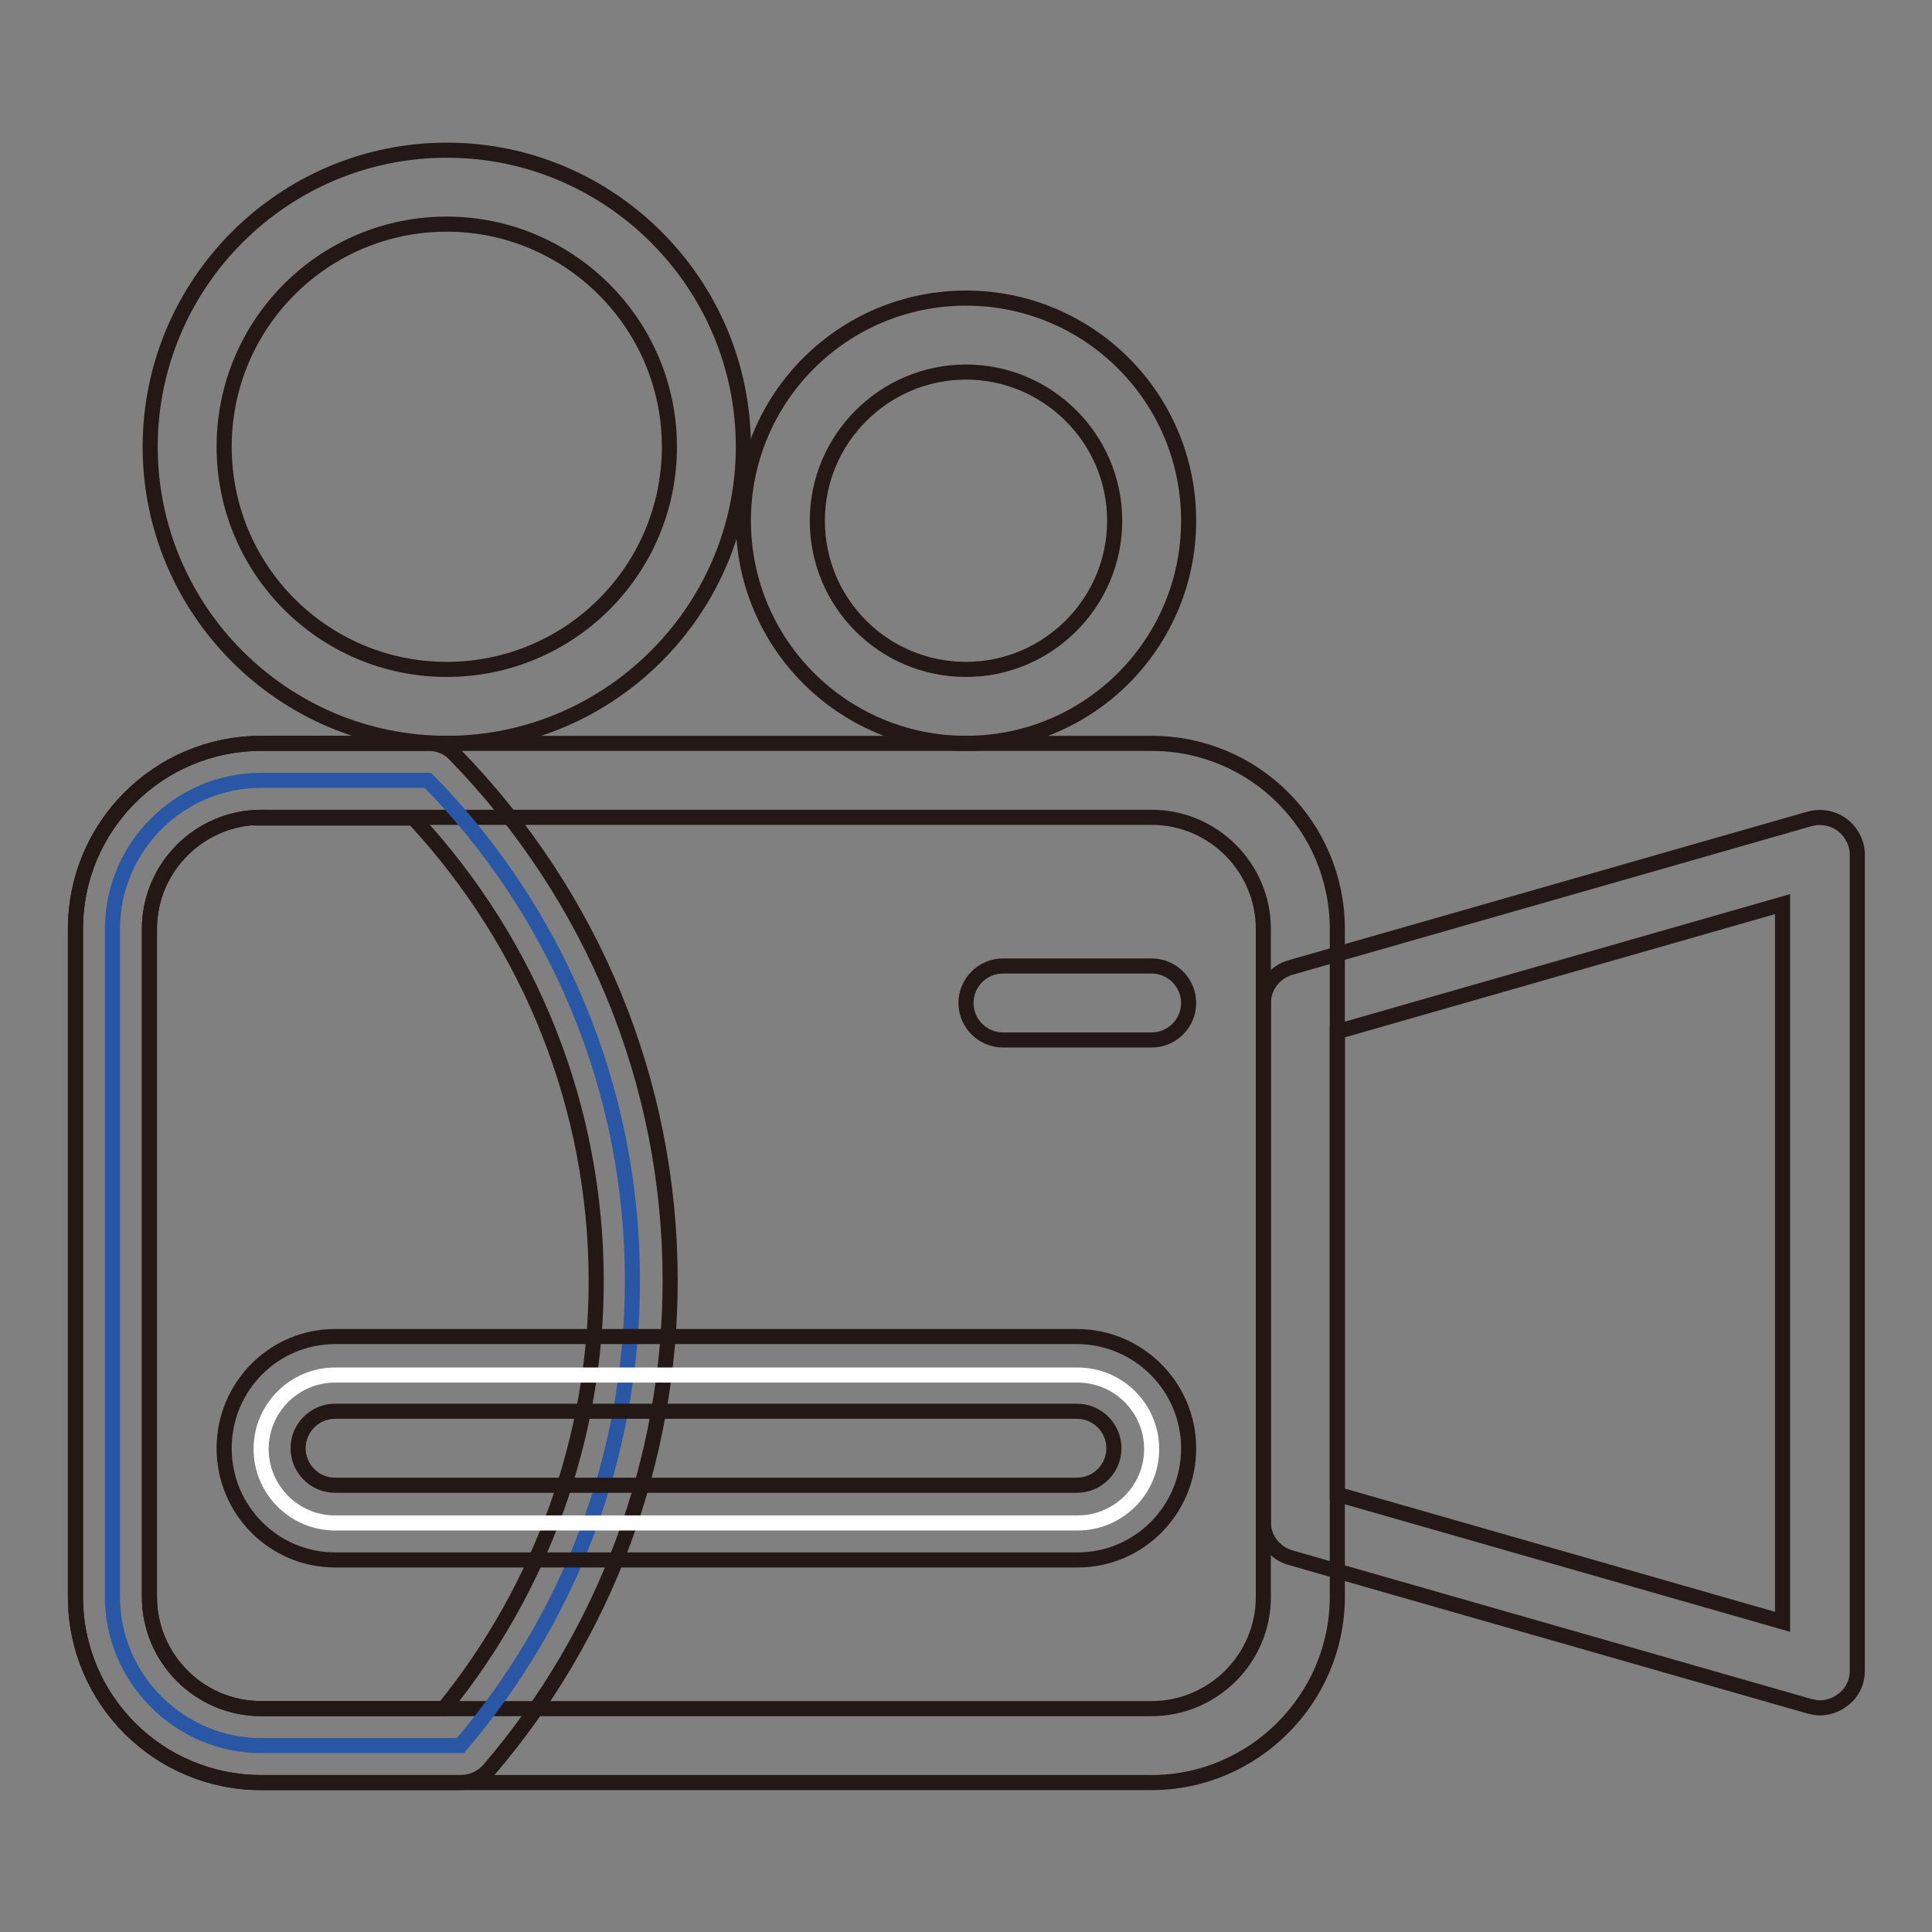 <?xml version="1.0" encoding="utf-8"?>
<!-- Svg Vector Icons : http://www.onlinewebfonts.com/icon -->
<!DOCTYPE svg PUBLIC "-//W3C//DTD SVG 1.1//EN" "http://www.w3.org/Graphics/SVG/1.1/DTD/svg11.dtd">
<svg version="1.1" xmlns="http://www.w3.org/2000/svg" xmlns:xlink="http://www.w3.org/1999/xlink" x="0px" y="0px" viewBox="0 0 256 256" enable-background="new 0 0 256 256" xml:space="preserve">
<rect x="0" y="0" width="256" height="256" fill="#808080" stroke="none"/>
<g> <path stroke-width="2" fill-opacity="0" stroke="#231815"  d="M152.6,236.2h-118c-13.6,0-24.6-11-24.6-24.6v-88.5c0-13.6,11-24.6,24.6-24.6h118c13.6,0,24.6,11,24.6,24.6 v88.5C177.2,225.1,166.1,236.2,152.6,236.2z M34.6,108.3c-8.1,0-14.8,6.6-14.8,14.8v88.5c0,8.1,6.6,14.8,14.8,14.8h118 c8.1,0,14.8-6.6,14.8-14.8v-88.5c0-8.1-6.6-14.8-14.8-14.8H34.6z"/> <path stroke-width="2" fill-opacity="0" stroke="#231815"  d="M241.1,226.3c-0.4,0-0.9-0.1-1.3-0.2l-68.8-19.7c-2.1-0.6-3.6-2.5-3.6-4.7v-68.8c0-2.2,1.5-4.1,3.6-4.7 l68.8-19.7c1.5-0.4,3.1-0.1,4.3,0.8c1.2,0.9,2,2.4,2,3.9v108.2c0,1.5-0.7,3-2,3.9C243.2,226,242.1,226.3,241.1,226.3z M177.2,198 l59,16.9v-95.1l-59,16.9V198z M59.2,98.5c-21.7,0-39.3-17.7-39.3-39.3s17.6-39.3,39.3-39.3c21.7,0,39.3,17.7,39.3,39.3 S80.8,98.5,59.2,98.5z M59.2,29.7c-16.3,0-29.5,13.2-29.5,29.5s13.2,29.5,29.5,29.5s29.5-13.2,29.5-29.5S75.4,29.7,59.2,29.7z"/> <path stroke-width="2" fill-opacity="0" stroke="#2957a6"  d="M14.9,123.1v88.5c0,10.8,8.9,19.7,19.7,19.7H61c14.2-16.6,22.8-38,22.8-61.6c0-25.8-10.3-49.2-27.1-66.3 H34.6C23.7,103.4,14.9,112.3,14.9,123.1z"/> <path stroke-width="2" fill-opacity="0" stroke="#231815"  d="M61,236.2H34.6c-13.6,0-24.6-11-24.6-24.6v-88.5c0-13.6,11-24.6,24.6-24.6h22.2c1.3,0,2.6,0.5,3.5,1.5 c18.3,18.8,28.5,43.5,28.5,69.7c0,23.7-8.5,46.7-24,64.8C63.8,235.6,62.5,236.2,61,236.2z M34.6,108.3c-8.1,0-14.8,6.6-14.8,14.8 v88.5c0,8.1,6.6,14.8,14.8,14.8h24.2c13-16,20.2-36.1,20.2-56.6c0-22.9-8.6-44.6-24.2-61.4H34.6L34.6,108.3z M128,98.5 c-16.3,0-29.5-13.2-29.5-29.5s13.2-29.5,29.5-29.5c16.3,0,29.5,13.2,29.5,29.5S144.3,98.5,128,98.5L128,98.5z M128,49.3 c-10.8,0-19.7,8.8-19.7,19.7s8.8,19.7,19.7,19.7c10.8,0,19.7-8.8,19.7-19.7S138.8,49.3,128,49.3z"/> <path stroke-width="2" fill-opacity="0" stroke="#ffffff"  d="M142.8,201.8c5.4,0,9.8-4.4,9.8-9.8c0-5.4-4.4-9.8-9.8-9.8H44.4c-5.4,0-9.8,4.4-9.8,9.8 c0,5.4,4.4,9.8,9.8,9.8H142.8z"/> <path stroke-width="2" fill-opacity="0" stroke="#231815"  d="M142.8,206.7H44.4c-8.1,0-14.7-6.6-14.7-14.8s6.6-14.8,14.7-14.8h98.3c8.1,0,14.8,6.6,14.8,14.8 S150.9,206.7,142.8,206.7z M44.4,187c-2.7,0-4.9,2.2-4.9,4.9s2.2,4.9,4.9,4.9h98.3c2.7,0,4.9-2.2,4.9-4.9s-2.2-4.9-4.9-4.9H44.4z  M152.6,137.8h-19.7c-2.7,0-4.9-2.2-4.9-4.9c0-2.7,2.2-4.9,4.9-4.9h19.7c2.7,0,4.9,2.2,4.9,4.9 C157.5,135.6,155.3,137.8,152.6,137.8z"/></g>
</svg>